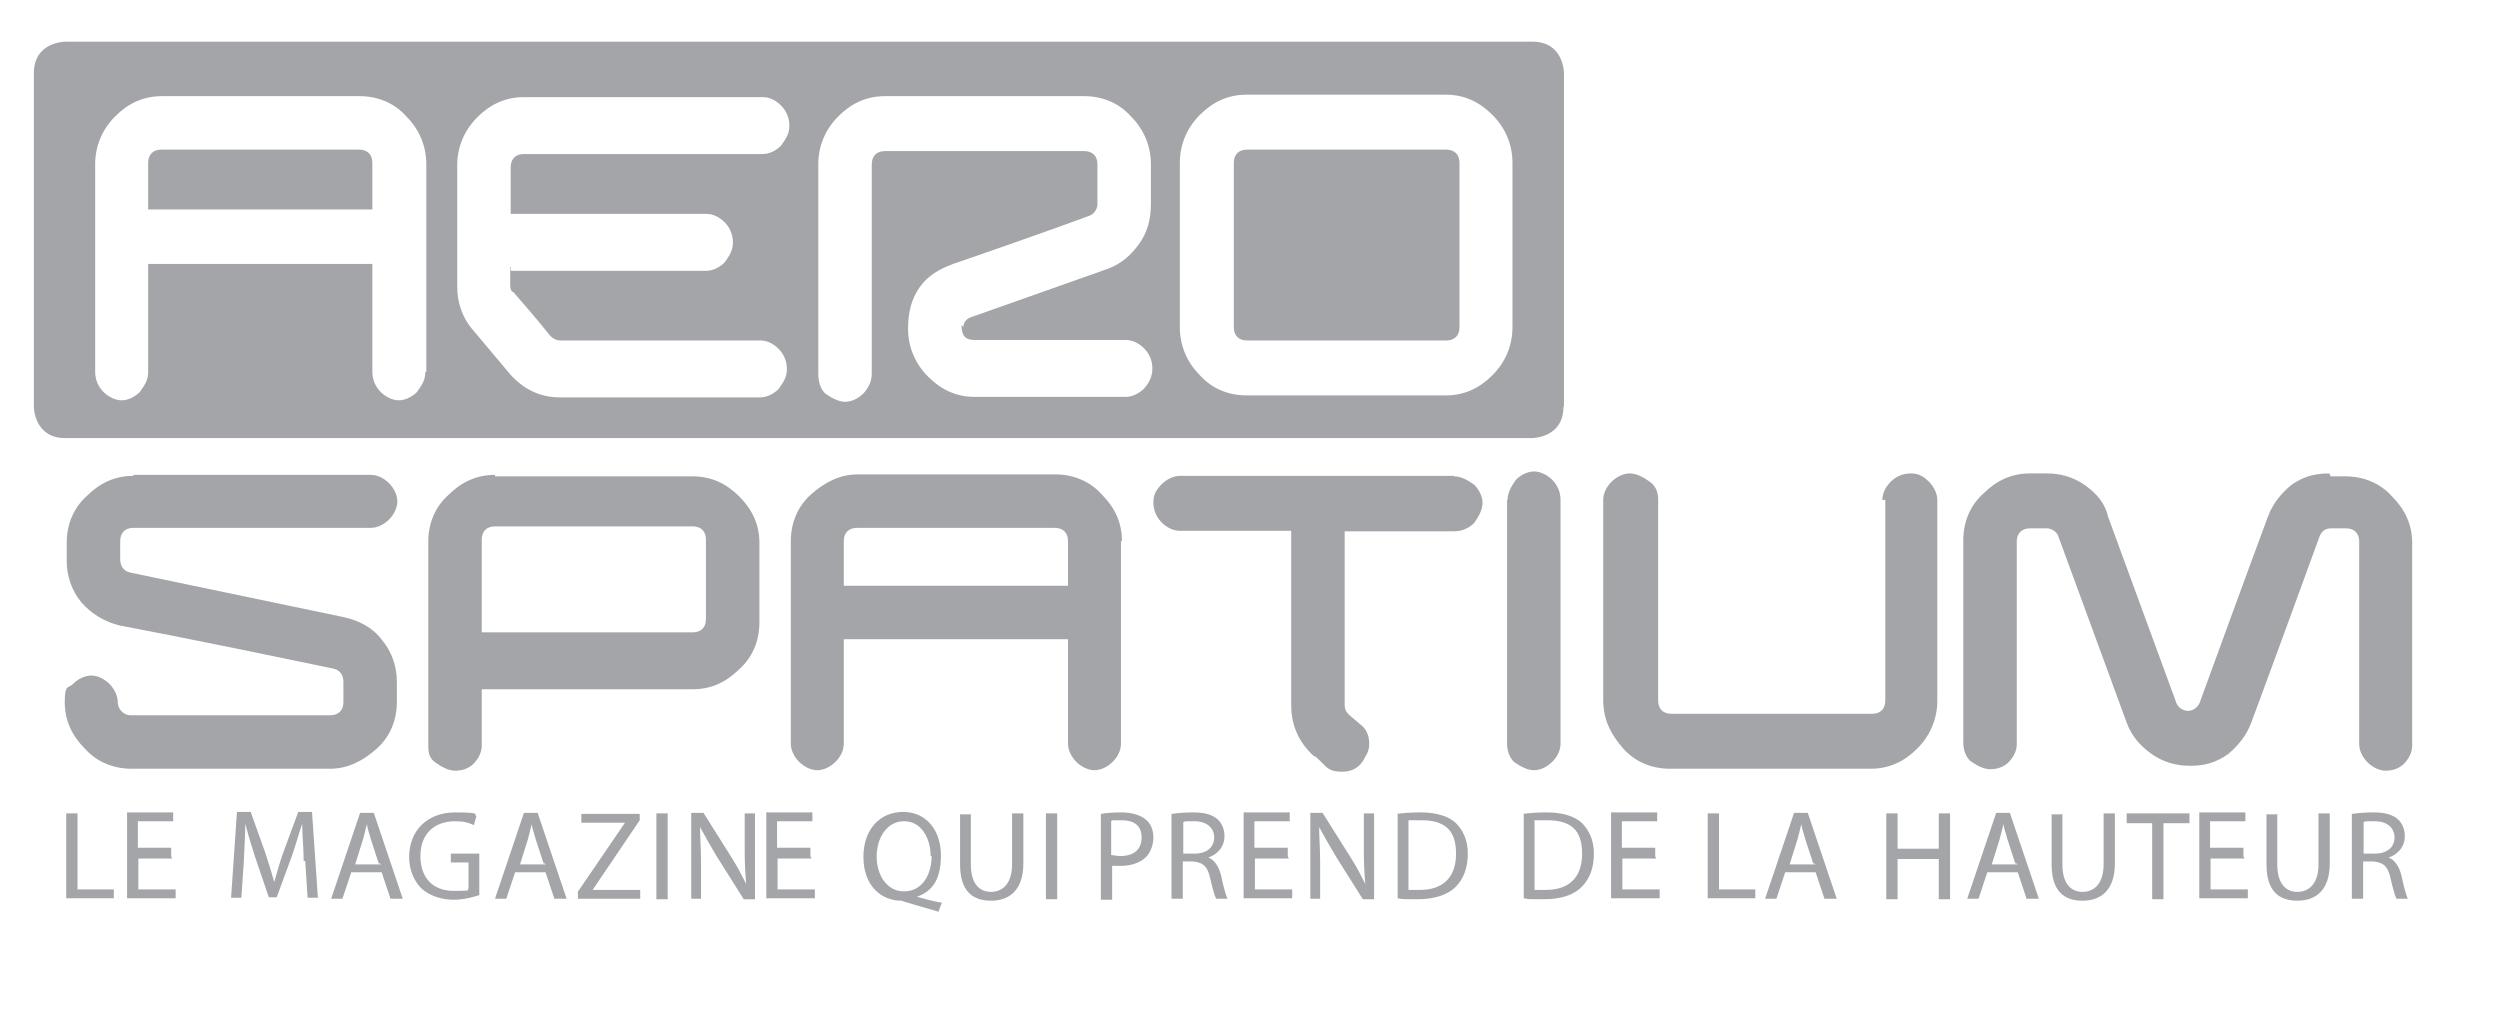 <?xml version="1.0" encoding="UTF-8"?> <svg xmlns="http://www.w3.org/2000/svg" id="Calque_1" data-name="Calque 1" version="1.1" viewBox="0 0 509.6 210.2"><defs><style> .cls-1 { fill: #a3a5a8; stroke-width: 0px; } </style></defs><g><path class="cls-1" d="M30.2,42.7h45.7v-9.5c0-1.7-1-2.7-2.7-2.7h-40.3c-1.7,0-2.7,1-2.7,2.7v9.5ZM297.5,66.7v-33.5c0-1.7-1-2.7-2.7-2.7h-40.6c-1.7,0-2.7,1-2.7,2.7v33.5c0,1.7,1,2.7,2.7,2.7h40.6c1.7,0,2.7-1,2.7-2.7M308.3,66.7c0,3.7-1.4,7.1-4.1,9.8s-5.8,4.1-9.5,4.1h-40.6c-3.7,0-7.1-1.4-9.5-4.1-2.7-2.7-4.1-6.1-4.1-9.8v-33.5c0-3.7,1.4-7.1,4.1-9.8s5.8-4.1,9.5-4.1h40.6c3.7,0,6.8,1.4,9.5,4.1,2.7,2.7,4.1,6.1,4.1,9.8v33.5ZM196,66.3h0c0,2.4,1,3,2.7,3h30.8c1.4,0,2.7.7,3.7,1.7s1.7,2.4,1.7,4.1-.7,3-1.7,4.1c-1,1-2.4,1.7-3.7,1.7h-30.8c-3.7,0-6.8-1.4-9.5-4.1-2.7-2.7-4.1-6.1-4.1-9.8h0c0-3.4.7-6.1,2.4-8.5s4.1-3.7,6.8-4.7h0c18.6-6.4,27.7-9.8,27.7-9.8,1-.3,1.7-1.4,1.7-2.4v-8.1c0-1.7-1-2.7-2.7-2.7h-40.6c-1.7,0-2.7,1-2.7,2.7v42.6c0,1.7-.7,3-1.7,4.1-1,1-2.4,1.7-3.7,1.7s-2.7-.7-4.1-1.7c-1-1-1.4-2.4-1.4-4.1v-42.6c0-3.7,1.4-7.1,4.1-9.8s5.8-4.1,9.5-4.1h40.6c3.7,0,7.1,1.4,9.5,4.1,2.7,2.7,4.1,6.1,4.1,9.8v8.1c0,3-.7,5.8-2.4,8.1-1.7,2.4-3.7,4.1-6.4,5.1l-27.7,9.8c-1,.3-1.7,1-1.7,2M104,54.2v3.7c0,.7,0,1.4.7,1.7,5.1,5.8,7.4,8.8,7.4,8.8.7.7,1.4,1,2,1h40.9c1.4,0,2.7.7,3.7,1.7s1.7,2.4,1.7,4.1-.7,2.7-1.7,4.1c-1,1-2.4,1.7-3.7,1.7h-40.9c-4.1,0-7.4-1.7-10.1-4.7l-7.4-8.8h0c-2.4-2.7-3.4-5.8-3.4-9.1v-24.7c0-3.7,1.4-7.1,4.1-9.8s5.8-4.1,9.5-4.1h48.7c1.4,0,2.7.7,3.7,1.7s1.7,2.4,1.7,4.1-.7,2.7-1.7,4.1c-1,1-2.4,1.7-3.7,1.7h-48.7c-1.7,0-2.7,1-2.7,2.7v9.5h39.9c1.4,0,2.7.7,3.7,1.7s1.7,2.4,1.7,4.1-.7,2.7-1.7,4.1c-1,1-2.4,1.7-3.7,1.7h-39.9v-.7ZM86.7,75.8c0,1.7-.7,2.7-1.7,4.1-1,1-2.4,1.7-3.7,1.7s-2.7-.7-3.7-1.7-1.7-2.4-1.7-4.1v-22H30.2v22c0,1.7-.7,2.7-1.7,4.1-1,1-2.4,1.7-3.7,1.7s-2.7-.7-3.7-1.7-1.7-2.4-1.7-4.1v-42.3c0-3.7,1.4-7.1,4.1-9.8s5.8-4.1,9.5-4.1h40.3c3.7,0,7.1,1.4,9.5,4.1,2.7,2.7,4.1,6.1,4.1,9.8v42.3h0ZM318.8,82.9V14.9s0-6.4-6.4-6.4H13.3s-6.4,0-6.4,6.4v68s0,6.4,6.4,6.4h299s6.4,0,6.4-6.4"></path><path class="cls-1" d="M475.1,97.1h3c3.7,0,7.1,1.4,9.5,4.1,2.7,2.7,4.1,5.8,4.1,9.5v41.3c0,1.4-.7,2.7-1.7,3.7s-2.4,1.4-3.7,1.4-2.7-.7-3.7-1.7-1.7-2.4-1.7-3.7v-41.3c0-1.7-1-2.7-2.7-2.7h-3c-1.4,0-2,.7-2.4,1.7-9.1,25-13.9,37.9-13.9,37.9-1,2.7-2.7,4.7-4.7,6.4-2.4,1.7-4.7,2.4-7.8,2.4h0c-2.7,0-5.4-.7-7.8-2.4s-4.1-3.7-5.1-6.4l-13.9-37.9c-.3-1-1.4-1.7-2.4-1.7h-3.4c-1.7,0-2.7,1-2.7,2.7v41.3c0,1.4-.7,2.7-1.7,3.7s-2.4,1.4-3.7,1.4-2.7-.7-4.1-1.7c-1-1-1.4-2.4-1.4-3.7v-41.3c0-3.7,1.4-7.1,4.1-9.5,2.7-2.7,5.8-4.1,9.5-4.1h3.4c2.7,0,5.4.7,7.8,2.4s4.1,3.7,4.7,6.4l13.9,37.9c.3,1,1.4,1.7,2.4,1.7s2-.7,2.4-1.7c9.1-25,13.9-37.9,13.9-37.9,1-2.7,2.7-4.7,4.7-6.4,2.4-1.7,4.7-2.4,7.8-2.4M383.7,101.9c0-1.4.7-2.7,1.7-3.7s2.4-1.7,4.1-1.7,2.7.7,3.7,1.7,1.7,2.4,1.7,3.7v40.9c0,3.7-1.4,7.1-4.1,9.8s-5.8,4.1-9.5,4.1h-40.9c-3.7,0-7.1-1.4-9.5-4.1s-4.1-5.8-4.1-9.8v-40.9c0-1.4.7-2.7,1.7-3.7,1-1,2.4-1.7,3.7-1.7s2.7.7,4.1,1.7,1.7,2.4,1.7,3.7v40.9c0,1.7,1,2.7,2.7,2.7h40.9c1.7,0,2.7-1,2.7-2.7v-40.9h-.7ZM307.3,101.9c0-1.4.7-2.7,1.7-4.1,1-1,2.4-1.7,3.7-1.7s2.7.7,3.7,1.7,1.7,2.4,1.7,4.1v49.7c0,1.4-.7,2.7-1.7,3.7s-2.4,1.7-3.7,1.7-2.7-.7-4.1-1.7c-1-1-1.4-2.4-1.4-3.7v-49.7h0ZM296.4,97.1c1.4,0,2.7.7,4.1,1.7,1,1,1.7,2.4,1.7,3.7s-.7,2.7-1.7,4.1c-1,1-2.4,1.7-4.1,1.7h-22.3v35.5c0,.7.3,1.4,1,2l2,1.7c1.4,1,2,2.4,2,4.1s-.7,2.4-1.4,3.7c-1,1.4-2.4,2-4.1,2s-2.7-.3-3.7-1.4c-1.4-1.4-2-2-2-1.7-3-2.7-4.7-6.1-4.7-10.5v-35.5h-22.7c-1.4,0-2.7-.7-3.7-1.7s-1.7-2.4-1.7-4.1.7-2.7,1.7-3.7,2.4-1.7,3.7-1.7h55.8ZM172,119.4h45.7v-9.1c0-1.7-1-2.7-2.7-2.7h-40.3c-1.7,0-2.7,1-2.7,2.7v9.1ZM228.5,110.3v41.3c0,1.4-.7,2.7-1.7,3.7s-2.4,1.7-3.7,1.7-2.7-.7-3.7-1.7-1.7-2.4-1.7-3.7v-21.3h-45.7v21.3c0,1.4-.7,2.7-1.7,3.7s-2.4,1.7-3.7,1.7-2.7-.7-3.7-1.7-1.7-2.4-1.7-3.7v-41.3c0-3.7,1.4-7.1,4.1-9.5s5.8-4.1,9.5-4.1h40.3c3.7,0,7.1,1.4,9.5,4.1,2.7,2.7,4.1,5.8,4.1,9.5M98.2,110.3v18.6h43c1.7,0,2.7-1,2.7-2.7v-16.2c0-1.7-1-2.7-2.7-2.7h-40.3c-1.7,0-2.7,1-2.7,2.7M100.9,97.1h40.3c3.7,0,6.8,1.4,9.5,4.1,2.7,2.7,4.1,5.8,4.1,9.5v16.2c0,3.7-1.4,7.1-4.1,9.5-2.7,2.7-5.8,4.1-9.5,4.1h-43v11.5c0,1.4-.7,2.7-1.7,3.7s-2.4,1.4-3.7,1.4-2.7-.7-4.1-1.7-1.4-2.4-1.4-3.7v-41.3c0-3.7,1.4-7.1,4.1-9.5,2.7-2.7,5.8-4.1,9.5-4.1M27.2,96.8h48.4c1.4,0,2.7.7,3.7,1.7s1.7,2.4,1.7,3.7-.7,2.7-1.7,3.7c-1,1-2.4,1.7-3.7,1.7H27.2c-1.7,0-2.7,1-2.7,2.7v3.7c0,1.4.7,2.4,2,2.7l43.6,9.1c3,.7,5.8,2,7.8,4.7,2,2.4,3,5.4,3,8.5v4.1c0,3.7-1.4,7.1-4.1,9.5s-5.8,4.1-9.5,4.1H26.8c-3.7,0-7.1-1.4-9.5-4.1-2.7-2.7-4.1-5.8-4.1-9.5s.7-2.7,1.7-3.7c1-1,2.4-1.7,3.7-1.7s2.7.7,3.7,1.7,1.7,2.4,1.7,3.7,1,2.7,2.7,2.7h40.6c1.7,0,2.7-1,2.7-2.7v-4.1c0-1.4-.7-2.4-2-2.7-29.1-6.1-43.6-8.8-43.6-8.8-3-.7-5.8-2.4-7.8-4.7-2-2.4-3-5.4-3-8.5v-3.7c0-3.7,1.4-7.1,4.1-9.5,2.7-2.7,5.8-4.1,9.5-4.1"></path></g><g><path class="cls-1" d="M13.5,165.8h2.3v15.5h7.4v1.8h-9.7v-17.5.2Z"></path><path class="cls-1" d="M35,175h-6.8v6.3h7.6v1.8h-9.9v-17.5h9.4v1.8h-7.2v5.4h6.8v1.8l.2.3Z"></path></g><g><path class="cls-1" d="M61.9,175.5c0-2.5-.3-5.4-.3-7.6h0c-.7,2-1.3,4.3-2.1,6.6l-3.1,8.4h-1.6l-2.8-8.2c-.8-2.5-1.5-4.8-2-6.8h0c0,2.1-.2,5.1-.3,7.7l-.5,7.4h-2.1l1.2-17.5h2.8l3,8.4c.7,2.1,1.3,4.1,1.8,5.9h0c.5-1.8,1-3.6,1.8-5.9l3.1-8.4h2.8l1.2,17.5h-2.1l-.5-7.7v.2Z"></path><path class="cls-1" d="M71.6,177.8l-1.8,5.4h-2.3l5.9-17.5h2.8l5.9,17.5h-2.5l-1.8-5.4h-6.3ZM77.2,176l-1.6-4.9c-.3-1.2-.7-2.1-.8-3.1h0c-.3,1-.5,2.1-.8,3.1l-1.6,5.1h5.3l-.3-.2Z"></path><path class="cls-1" d="M97.9,182.4c-1,.3-3,1-5.4,1s-4.8-.7-6.6-2.3c-1.5-1.5-2.5-3.8-2.5-6.4,0-5.3,3.6-9.1,9.4-9.1s3.6.5,4.3.8l-.5,1.8c-1-.5-2.1-.8-3.8-.8-4.3,0-7.1,2.6-7.1,7.1s2.6,7.1,6.8,7.1,2.5-.2,3-.5v-5.3h-3.6v-1.8h5.8v8.4h.3Z"></path><path class="cls-1" d="M105,177.8l-1.8,5.4h-2.3l5.9-17.5h2.8l5.9,17.5h-2.5l-1.8-5.4h-6.3ZM110.8,176l-1.6-4.9c-.3-1.2-.7-2.1-.8-3.1h0c-.3,1-.5,2.1-.8,3.1l-1.6,5.1h5.3l-.3-.2Z"></path><path class="cls-1" d="M117.7,181.9l9.7-14.2h-8.9v-1.8h11.9v1.3l-9.6,14.2h9.7v1.8h-12.7v-1.3h-.2Z"></path><path class="cls-1" d="M136.1,165.8v17.5h-2.3v-17.5h2.3Z"></path><path class="cls-1" d="M140.9,183.2v-17.5h2.5l5.6,8.9c1.3,2,2.3,4,3.1,5.6h0c-.2-2.3-.3-4.4-.3-7.2v-7.2h2.1v17.5h-2.3l-5.6-8.9c-1.2-2-2.3-4-3.3-5.8h0c0,2.3.2,4.3.2,7.2v7.4h-2.1.2Z"></path></g><path class="cls-1" d="M165.3,175h-6.8v6.3h7.6v1.8h-9.9v-17.5h9.4v1.8h-7.2v5.4h6.8v1.8l.2.3Z"></path><g><path class="cls-1" d="M191.5,185.9c-2.3-.7-4.6-1.3-6.8-2-.3,0-.7-.3-1-.3-4.1,0-7.7-3.1-7.7-8.9s3.5-9.2,8.1-9.2,7.7,3.6,7.7,8.9-2.1,7.4-4.9,8.4h0c1.8.5,3.6,1,5.1,1.2l-.7,1.8.2.2ZM189.7,174.5c0-3.5-1.8-7.1-5.4-7.1s-5.6,3.5-5.6,7.2,2,7.1,5.6,7.1,5.6-3.3,5.6-7.2h-.2Z"></path><path class="cls-1" d="M197.9,165.8v10.4c0,4,1.8,5.6,4.1,5.6s4.3-1.6,4.3-5.6v-10.4h2.3v10.2c0,5.4-2.8,7.6-6.6,7.6s-6.3-2-6.3-7.4v-10.2h2.3l-.2-.2Z"></path><path class="cls-1" d="M215.5,165.8v17.5h-2.3v-17.5h2.3Z"></path></g><g><path class="cls-1" d="M224.4,165.9c1.2-.2,2.5-.3,4.3-.3s3.8.5,4.9,1.5c1,.8,1.5,2.1,1.5,3.6s-.5,2.8-1.3,3.8c-1.2,1.3-3.1,2-5.3,2s-1.3,0-1.8,0v6.9h-2.3v-17.5ZM226.5,174.3c.5,0,1.2.2,1.8.2,2.8,0,4.4-1.3,4.4-3.8s-1.6-3.5-4.1-3.5-1.8,0-2.1.2v6.9Z"></path><path class="cls-1" d="M238.9,165.9c1.2-.2,2.8-.3,4.3-.3,2.5,0,4,.5,5.1,1.5.8.8,1.3,2,1.3,3.3,0,2.3-1.5,3.8-3.3,4.4h0c1.3.5,2.1,1.8,2.6,3.6.5,2.5,1,4.1,1.3,4.8h-2.3c-.3-.5-.7-2-1.2-4.1-.5-2.5-1.5-3.3-3.5-3.5h-2.1v7.6h-2.3v-17.3h0ZM241.2,174h2.3c2.5,0,4-1.3,4-3.3s-1.6-3.3-4-3.3-1.8,0-2.3.2v6.4Z"></path><path class="cls-1" d="M262.6,175h-6.8v6.3h7.6v1.8h-9.9v-17.5h9.4v1.8h-7.2v5.4h6.8v1.8l.2.3Z"></path><path class="cls-1" d="M267.1,183.2v-17.5h2.5l5.6,8.9c1.3,2,2.3,4,3.1,5.6h0c-.2-2.3-.3-4.4-.3-7.2v-7.2h2.1v17.5h-2.3l-5.6-8.9c-1.2-2-2.3-4-3.3-5.8h0c0,2.3.2,4.3.2,7.2v7.4h-2.1.2Z"></path><path class="cls-1" d="M284.8,165.9c1.3-.2,3-.3,4.8-.3,3.3,0,5.6.8,7.1,2.1,1.5,1.5,2.5,3.5,2.5,6.3s-.8,5.1-2.5,6.8c-1.6,1.6-4.3,2.5-7.7,2.5s-3,0-4.1-.2v-17.1h0ZM287.1,181.4h2.3c4.8,0,7.4-2.6,7.4-7.4s-2.3-6.8-7.1-6.8-2,0-2.6.2v14Z"></path></g><g><path class="cls-1" d="M310.5,165.9c1.3-.2,3-.3,4.8-.3,3.3,0,5.6.8,7.1,2.1,1.5,1.5,2.5,3.5,2.5,6.3s-.8,5.1-2.5,6.8-4.3,2.5-7.7,2.5-3,0-4.1-.2v-17.1h0ZM312.8,181.4h2.3c4.8,0,7.4-2.6,7.4-7.4s-2.3-6.8-7.1-6.8-2,0-2.6.2v14Z"></path><path class="cls-1" d="M337.5,175h-6.8v6.3h7.6v1.8h-9.9v-17.5h9.4v1.8h-7.2v5.4h6.8v1.8l.2.3Z"></path></g><g><path class="cls-1" d="M348.1,165.8h2.3v15.5h7.4v1.8h-9.7v-17.5.2Z"></path><path class="cls-1" d="M363.9,177.8l-1.8,5.4h-2.3l5.9-17.5h2.8l5.9,17.5h-2.5l-1.8-5.4h-6.3ZM369.6,176l-1.6-4.9c-.3-1.2-.7-2.1-.8-3.1h0c-.3,1-.5,2.1-.8,3.1l-1.6,5.1h5.3l-.3-.2Z"></path></g><g><path class="cls-1" d="M386.8,165.8v7.2h8.4v-7.2h2.3v17.5h-2.3v-8.2h-8.4v8.2h-2.3v-17.5h2.3Z"></path><path class="cls-1" d="M405.1,177.8l-1.8,5.4h-2.3l5.9-17.5h2.8l5.9,17.5h-2.5l-1.8-5.4h-6.3ZM410.8,176l-1.6-4.9c-.3-1.2-.7-2.1-.8-3.1h0c-.3,1-.5,2.1-.8,3.1l-1.6,5.1h5.3l-.3-.2Z"></path><path class="cls-1" d="M420.4,165.8v10.4c0,4,1.8,5.6,4.1,5.6s4.3-1.6,4.3-5.6v-10.4h2.3v10.2c0,5.4-2.8,7.6-6.6,7.6s-6.3-2-6.3-7.4v-10.2h2.3l-.2-.2Z"></path><path class="cls-1" d="M438.8,167.8h-5.3v-2h12.8v2h-5.3v15.5h-2.3v-15.5h0Z"></path><path class="cls-1" d="M457.4,175h-6.8v6.3h7.6v1.8h-9.9v-17.5h9.4v1.8h-7.2v5.4h6.8v1.8l.2.3Z"></path><path class="cls-1" d="M464.2,165.8v10.4c0,4,1.8,5.6,4.1,5.6s4.3-1.6,4.3-5.6v-10.4h2.3v10.2c0,5.4-2.8,7.6-6.6,7.6s-6.3-2-6.3-7.4v-10.2h2.3l-.2-.2Z"></path><path class="cls-1" d="M479.5,165.9c1.2-.2,2.8-.3,4.3-.3,2.5,0,4,.5,5.1,1.5.8.8,1.3,2,1.3,3.3,0,2.3-1.5,3.8-3.3,4.4h0c1.3.5,2.1,1.8,2.6,3.6.5,2.5,1,4.1,1.3,4.8h-2.3c-.3-.5-.7-2-1.2-4.1-.5-2.5-1.5-3.3-3.5-3.5h-2.1v7.6h-2.3v-17.3h0ZM481.8,174h2.3c2.5,0,4-1.3,4-3.3s-1.6-3.3-4-3.3-1.8,0-2.3.2v6.4Z"></path></g></svg> 